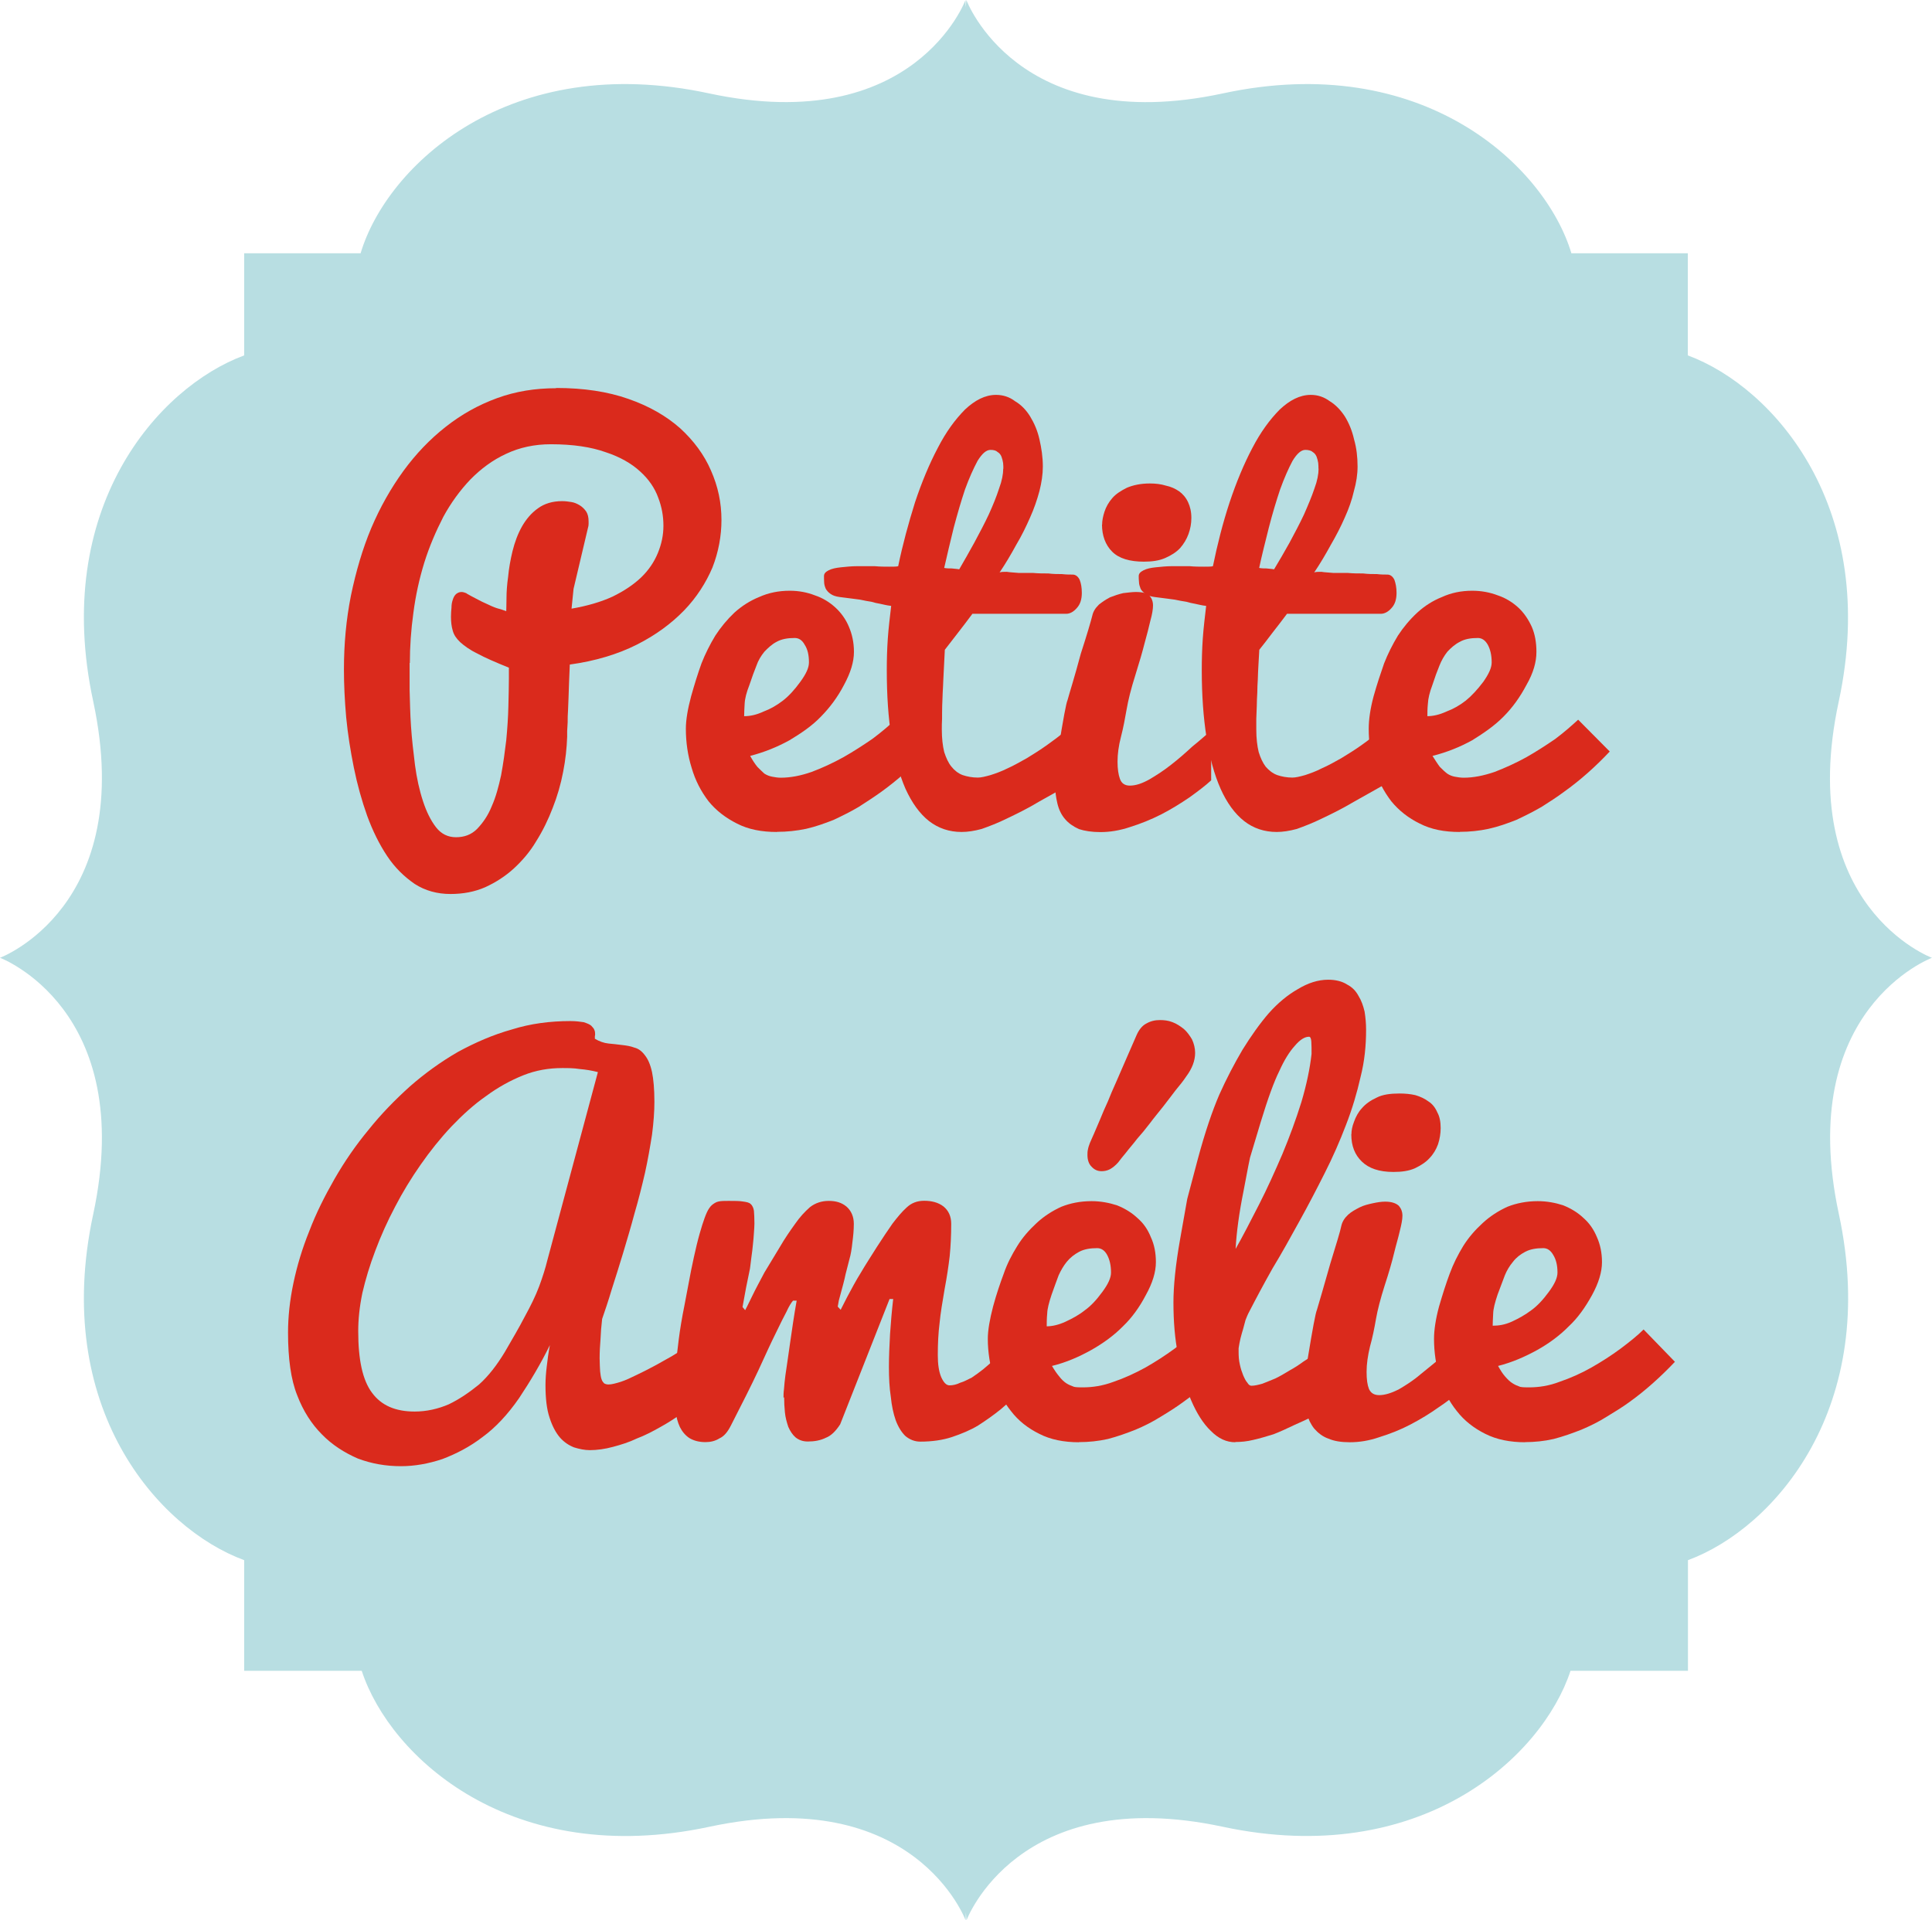 <?xml version="1.0" encoding="UTF-8"?><svg id="Lager_1" xmlns="http://www.w3.org/2000/svg" width="54.377mm" height="54.06mm" viewBox="0 0 154.14 153.24"><defs><style>.cls-1{fill:#da2a1c;}.cls-2{fill:#b8dee2;}</style></defs><path class="cls-2" d="M154.13,76.43s-10.96-4.08-7.43-20.45c3.31-15.41-5.16-25.07-12.04-27.62v-8.15h-9.29c-2.1-7-11.89-16.21-27.84-12.75C81.17,10.96,77.1,0,77.1,0l-.05.58-.02-.58s-4.06,10.95-20.42,7.46c-15.98-3.46-25.75,5.75-27.84,12.75h-9.29v8.15c-6.89,2.55-15.37,12.21-12.04,27.62,3.5,16.37-7.44,20.45-7.44,20.45h.31-.31s10.94,4.09,7.44,20.45c-3.33,15.41,5.14,25.08,12.04,27.62v8.83h9.38c2.26,6.91,11.99,15.83,27.76,12.44,16.36-3.49,20.42,7.47,20.42,7.47l.02-.63.05.63s4.07-10.96,20.43-7.47c15.77,3.38,25.49-5.53,27.76-12.44h9.37v-8.83c6.88-2.54,15.35-12.2,12.04-27.62-3.52-16.36,7.43-20.45,7.43-20.45h-.31.31-.01Z"/><path class="cls-1" d="M44.38,30.96c2.19,0,4.1.29,5.75.87,1.67.58,3.03,1.37,4.13,2.34,1.09,1,1.92,2.12,2.46,3.37.57,1.29.84,2.58.84,3.96,0,1.24-.23,2.54-.72,3.79-.51,1.2-1.25,2.37-2.25,3.41-1.01,1.04-2.25,1.97-3.8,2.75-1.49.75-3.29,1.3-5.33,1.58-.04.96-.08,1.84-.1,2.63-.02.34-.02.67-.04,1-.03.39-.03.67-.03.97-.02.25-.02.5-.04.7v.46c-.03.88-.13,1.84-.32,2.8-.19,1-.47,1.96-.83,2.87-.35.92-.79,1.83-1.32,2.67-.49.83-1.1,1.54-1.78,2.17-.69.63-1.46,1.12-2.29,1.5-.85.37-1.77.54-2.77.54-1.05,0-2.01-.26-2.85-.8-.84-.58-1.58-1.29-2.21-2.24-.62-.93-1.15-2.01-1.59-3.21-.43-1.21-.79-2.5-1.06-3.84s-.48-2.66-.61-4c-.12-1.37-.18-2.62-.18-3.82,0-2.05.18-4,.56-5.91.4-1.92.92-3.71,1.62-5.38.71-1.67,1.56-3.17,2.56-4.55,1-1.37,2.12-2.54,3.38-3.53,1.27-1,2.62-1.75,4.1-2.29s3.04-.79,4.71-.79M32.68,52.9v2.16c.03.92.04,1.88.11,2.88.07,1.04.19,2.08.32,3.12.14,1.04.35,2,.64,2.88.27.83.62,1.54,1.04,2.08.42.54.96.79,1.59.79.66,0,1.22-.2,1.68-.66.48-.5.88-1.08,1.18-1.83.32-.72.54-1.54.74-2.46.18-.97.3-1.88.41-2.79.09-.96.15-1.84.17-2.71.02-.83.04-1.58.04-2.17v-.91c-1.06-.43-1.92-.8-2.52-1.13-.6-.29-1.06-.63-1.37-.91-.31-.3-.5-.58-.59-.92-.1-.33-.14-.7-.14-1.12,0-.25.02-.5.04-.7,0-.26.04-.46.1-.63.05-.17.13-.34.26-.46.1-.08.24-.17.43-.17.13,0,.25.04.38.09.1.08.23.13.41.24.42.21.79.43,1.15.58.35.17.64.3.89.38.27.07.54.16.75.24,0-.17.02-.54.02-1.04s.04-1.08.13-1.71c.06-.66.18-1.33.35-2.04.18-.72.42-1.37.75-1.96.33-.58.75-1.08,1.27-1.45.52-.38,1.16-.58,1.94-.58.25,0,.48.03.73.07s.45.13.67.26c.21.13.37.29.52.5.13.21.19.46.19.8v.2s-.01.04-.01.13l-1.19,5.04-.16,1.58c1.27-.22,2.35-.54,3.27-.96.94-.46,1.68-.96,2.29-1.54.6-.58,1.04-1.24,1.33-1.95s.44-1.41.44-2.17-.13-1.5-.42-2.25c-.27-.75-.75-1.46-1.44-2.08-.68-.63-1.62-1.17-2.76-1.54-1.15-.41-2.6-.63-4.36-.63-1.31,0-2.5.26-3.56.76-1.09.5-2.02,1.2-2.85,2.04-.83.87-1.56,1.87-2.17,2.99-.6,1.17-1.12,2.38-1.52,3.66-.4,1.3-.69,2.62-.87,4.01-.19,1.37-.28,2.71-.28,3.99"/><path class="cls-1" d="M61.98,66.39c-1.21,0-2.27-.2-3.18-.67-.9-.45-1.67-1.04-2.27-1.78-.61-.8-1.06-1.67-1.35-2.67-.31-1-.46-2.04-.46-3.12,0-.71.15-1.58.42-2.59.27-.96.54-1.83.83-2.63.29-.74.67-1.5,1.1-2.21.43-.66.94-1.28,1.52-1.83.6-.54,1.26-.96,1.98-1.25.73-.33,1.54-.5,2.44-.5.73,0,1.39.13,2.01.37.63.21,1.17.55,1.63.97.45.41.84.95,1.08,1.54.25.58.4,1.24.4,2,0,.8-.27,1.67-.79,2.63-.52,1-1.15,1.83-1.85,2.54-.68.71-1.52,1.29-2.5,1.88-.98.54-2.02.96-3.14,1.25.18.33.37.62.57.87.2.2.38.38.56.54.2.13.41.21.63.25.21.04.44.08.68.08.78,0,1.6-.16,2.46-.46.88-.33,1.71-.72,2.53-1.17.81-.46,1.58-.96,2.31-1.46.73-.54,1.35-1.08,1.85-1.54l2.5,2.54c-1.12,1.21-2.35,2.29-3.62,3.21-.57.41-1.17.8-1.81,1.21-.62.37-1.31.71-2.01,1.04-.71.28-1.44.54-2.19.71-.77.16-1.53.24-2.31.24M59.38,57.15c.48,0,.98-.11,1.54-.37.54-.2,1.06-.5,1.54-.87s.94-.88,1.39-1.5c.46-.63.69-1.12.69-1.55,0-.58-.1-1.04-.34-1.41-.2-.37-.47-.54-.79-.54-.56,0-1.04.08-1.44.3-.39.2-.7.5-.98.79-.28.34-.5.71-.64,1.12-.17.41-.35.92-.56,1.54-.23.58-.36,1.08-.38,1.5-.02.38-.04.71-.04,1"/><path class="cls-1" d="M86.28,62.06c-1.25.71-2.35,1.34-3.33,1.88-.96.58-1.83,1-2.6,1.37-.75.37-1.44.63-2.03.84-.59.16-1.12.24-1.6.24-.98,0-1.85-.29-2.6-.87-.75-.59-1.37-1.46-1.88-2.58-.49-1.13-.87-2.51-1.12-4.09s-.37-3.36-.37-5.38c0-.79.02-1.62.08-2.5.06-.87.17-1.75.27-2.62-.37-.04-.68-.13-.89-.17-.24-.04-.47-.09-.69-.16-.25-.04-.56-.09-.91-.17-.38-.04-.92-.13-1.63-.21-.31-.04-.56-.13-.72-.25-.17-.12-.29-.25-.38-.41-.07-.17-.13-.34-.13-.55-.01-.16-.01-.33-.01-.46,0-.2.12-.33.37-.46.25-.13.59-.2.98-.24.4-.04.83-.09,1.32-.09h1.37c.44.04.81.04,1.17.04s.59,0,.71-.04c.36-1.75.82-3.42,1.34-5.09.54-1.62,1.15-3.08,1.81-4.33.66-1.29,1.39-2.28,2.18-3.08.79-.74,1.6-1.17,2.48-1.17.56,0,1.08.17,1.52.51.48.28.88.7,1.19,1.2.33.54.59,1.13.75,1.84.16.7.27,1.41.27,2.17,0,.62-.1,1.28-.27,1.95-.19.71-.43,1.41-.75,2.12-.31.71-.67,1.45-1.1,2.17-.41.75-.85,1.5-1.33,2.21.13-.05.31-.05.58-.05.27.05.61.05.96.09h1.14c.42.04.83.04,1.21.04.39.05.75.05,1.08.05.35.04.63.04.86.04.25,0,.44.17.56.42.11.28.17.62.17,1.04,0,.5-.12.91-.4,1.21-.25.29-.54.46-.85.46h-7.48c-.37.5-.75,1-1.14,1.5-.38.5-.73.95-1.06,1.37-.04.8-.08,1.58-.12,2.38-.02.33-.02.67-.05,1.04-.02.37-.02.71-.04,1.04-.01.37-.01.72-.01,1.04-.02.3-.02.62-.02.87,0,.7.07,1.29.19,1.79.15.46.33.87.58,1.17.23.29.54.54.89.67.36.12.77.2,1.21.2.27,0,.59-.08,1.02-.2.41-.13.86-.29,1.36-.54.48-.21.97-.5,1.52-.8.54-.33,1.08-.67,1.6-1.04.52-.37,1.04-.75,1.52-1.17.48-.42.9-.83,1.29-1.24v4.99l-.04.01ZM80.05,37.4c0-.12,0-.29-.02-.46-.02-.16-.07-.33-.13-.5-.06-.16-.17-.29-.31-.37-.12-.12-.31-.17-.56-.17-.35,0-.68.3-1.04.88-.33.62-.67,1.37-1,2.28-.31.93-.6,1.92-.9,3.05-.27,1.08-.52,2.17-.76,3.21.2.04.39.04.6.04.2.03.4.03.6.07.38-.66.79-1.37,1.2-2.12.42-.78.82-1.54,1.15-2.24.34-.75.63-1.46.83-2.09.23-.61.33-1.16.33-1.58"/><path class="cls-1" d="M96.62,62.28c-.46.42-1.05.87-1.75,1.37-.68.46-1.43.93-2.23,1.34-.81.41-1.63.74-2.46,1-.86.29-1.65.41-2.39.41-.67,0-1.26-.09-1.71-.24-.46-.21-.83-.47-1.1-.79-.29-.33-.5-.75-.62-1.26-.12-.5-.19-1.04-.19-1.62,0-.79.11-1.74.29-2.83.36-2.25.6-3.55.71-3.79.16-.59.55-1.8,1.06-3.71.5-1.54.79-2.54.91-3.01.07-.33.23-.61.54-.91.25-.2.56-.41.89-.58.34-.13.69-.25,1.04-.33.38-.04.7-.09,1-.09.55,0,.9.09,1.09.28.19.22.29.47.29.8,0,.29-.07.72-.21,1.21-.13.54-.27,1.13-.46,1.79-.17.67-.42,1.54-.75,2.59-.33,1.04-.56,1.96-.68,2.67-.13.74-.27,1.5-.45,2.19-.2.76-.28,1.42-.28,2.01s.07,1.04.19,1.37c.13.37.4.54.79.54.48,0,.98-.17,1.57-.5.56-.33,1.15-.71,1.73-1.17.58-.45,1.15-.95,1.7-1.46.57-.45,1.06-.91,1.49-1.25v3.96l-.01.01ZM87.93,41.87c0-.33.07-.67.19-1.04.12-.37.33-.75.62-1.08.28-.33.69-.59,1.17-.83.5-.21,1.1-.34,1.83-.34.46,0,.88.05,1.27.17.42.09.75.24,1.07.46.29.21.54.5.71.87.16.34.26.75.26,1.25,0,.46-.08.87-.23,1.29-.15.41-.38.79-.67,1.12-.31.33-.71.58-1.19.79s-1.04.29-1.7.29c-1.13,0-1.99-.26-2.52-.79-.55-.54-.82-1.3-.82-2.17"/><path class="cls-1" d="M111.42,62.06c-1.25.71-2.36,1.34-3.33,1.88-.98.58-1.83,1-2.61,1.37-.75.37-1.44.63-2.02.84-.59.16-1.13.24-1.6.24-.98,0-1.86-.29-2.6-.87-.75-.59-1.38-1.46-1.88-2.58-.5-1.13-.88-2.51-1.12-4.09-.25-1.58-.38-3.36-.38-5.38,0-.79.02-1.62.08-2.5.06-.87.17-1.75.27-2.62-.37-.04-.68-.13-.89-.17-.23-.04-.46-.09-.69-.16-.25-.04-.57-.09-.93-.17-.36-.04-.9-.13-1.61-.21-.31-.04-.57-.13-.73-.25s-.3-.25-.38-.41c-.06-.17-.13-.34-.13-.55-.02-.16-.02-.33-.02-.46,0-.2.13-.33.38-.46.25-.13.58-.2.98-.24s.83-.09,1.31-.09h1.38c.43.04.81.04,1.16.04s.59,0,.71-.04c.36-1.75.78-3.42,1.33-5.09.54-1.62,1.15-3.08,1.81-4.33.67-1.29,1.4-2.28,2.19-3.08.79-.74,1.6-1.17,2.48-1.17.56,0,1.06.17,1.52.51.46.28.86.7,1.19,1.2.33.54.58,1.13.74,1.84.2.7.28,1.41.28,2.17,0,.62-.1,1.28-.29,1.95-.16.71-.41,1.41-.73,2.12-.31.71-.69,1.45-1.11,2.17-.41.75-.85,1.5-1.33,2.21.12-.05.31-.05.58-.05.28.05.59.05.96.09h1.15c.41.04.81.04,1.21.04.39.05.76.05,1.1.05.33.04.6.04.84.04.25,0,.44.17.56.42.1.28.17.62.17,1.04,0,.5-.12.91-.4,1.21-.25.29-.55.46-.86.46h-7.48c-.38.5-.75,1-1.15,1.5-.37.5-.73.95-1.06,1.37-.04.8-.1,1.58-.12,2.38-.02.33-.04.67-.04,1.04-.02.37-.04.71-.04,1.04-.02.37-.02.72-.04,1.04v.87c0,.7.07,1.29.19,1.79.14.46.33.87.56,1.17.25.29.56.54.92.67.35.12.77.2,1.21.2.26,0,.6-.08,1.02-.2.39-.13.85-.29,1.33-.54.49-.21,1-.5,1.54-.8.54-.33,1.09-.67,1.61-1.04.52-.37,1.02-.75,1.5-1.17.49-.42.92-.83,1.31-1.24v5ZM105.19,37.4c0-.12,0-.29-.02-.46-.02-.16-.07-.33-.13-.5-.07-.16-.17-.29-.31-.37-.13-.12-.34-.17-.59-.17-.33,0-.67.3-1.02.88-.33.62-.66,1.37-.99,2.28-.31.93-.61,1.92-.9,3.05-.27,1.08-.55,2.17-.77,3.21.19.04.4.04.58.04.21.03.4.03.61.07.4-.66.81-1.37,1.23-2.12.42-.78.82-1.54,1.15-2.24.33-.75.63-1.46.84-2.09.23-.61.33-1.16.33-1.58"/><path class="cls-1" d="M116.46,66.39c-1.23,0-2.27-.2-3.19-.67-.92-.45-1.66-1.04-2.27-1.78-.61-.8-1.06-1.67-1.37-2.67-.29-1-.43-2.04-.43-3.12,0-.71.12-1.58.39-2.59.27-.96.56-1.83.84-2.63.29-.74.67-1.5,1.1-2.21.43-.66.95-1.28,1.54-1.83.59-.54,1.25-.96,1.98-1.25.72-.33,1.52-.5,2.41-.5.73,0,1.41.13,2.04.37.63.21,1.17.55,1.63.97.45.41.81.95,1.08,1.54.25.58.37,1.24.37,2,0,.8-.24,1.67-.79,2.63-.53,1-1.13,1.83-1.84,2.54-.7.71-1.54,1.29-2.49,1.88-.98.54-2.02.96-3.17,1.25.21.33.39.62.58.87.2.2.38.38.59.54.19.13.4.21.61.25s.46.08.71.08c.77,0,1.58-.16,2.46-.46.86-.33,1.71-.72,2.53-1.17.81-.46,1.58-.96,2.31-1.46.72-.54,1.33-1.08,1.83-1.54l2.52,2.54c-1.14,1.21-2.35,2.29-3.64,3.21-.55.41-1.15.8-1.8,1.21-.64.37-1.31.71-2.02,1.04-.71.28-1.44.54-2.21.71-.74.16-1.52.24-2.29.24M113.86,57.15c.46,0,.98-.11,1.54-.37.54-.2,1.07-.5,1.54-.87.46-.37.93-.88,1.4-1.5.44-.63.67-1.12.67-1.55,0-.58-.11-1.04-.31-1.41-.21-.37-.48-.54-.79-.54-.56,0-1.04.08-1.43.3-.4.2-.73.5-1,.79-.27.34-.48.71-.64,1.12-.17.41-.36.92-.56,1.54-.22.58-.34,1.08-.36,1.5-.04.38-.04.71-.04,1"/><path class="cls-1" d="M56.85,110.71c-.28.3-.63.62-1.04,1-.43.34-.9.72-1.42,1.09-.54.38-1.11.75-1.71,1.08-.6.34-1.23.67-1.87.91-.62.3-1.27.5-1.91.67-.63.17-1.26.26-1.84.26-.42,0-.84-.09-1.26-.22-.41-.16-.79-.41-1.12-.78-.33-.38-.62-.92-.83-1.58-.23-.67-.33-1.55-.33-2.62,0-.47.04-.97.1-1.47.06-.54.14-1.13.25-1.71-.72,1.47-1.56,2.88-2.45,4.22-.92,1.33-1.9,2.37-2.93,3.12-1.03.79-2.09,1.33-3.19,1.75-1.11.37-2.21.57-3.31.57-1.22,0-2.35-.2-3.44-.61-1.08-.47-2.05-1.09-2.86-1.92-.83-.83-1.5-1.87-1.98-3.13-.5-1.25-.73-2.92-.73-5,0-1.24.14-2.58.43-3.95.29-1.38.7-2.75,1.27-4.16.54-1.42,1.23-2.79,2.02-4.17.79-1.37,1.68-2.67,2.71-3.91,1-1.25,2.1-2.38,3.3-3.46,1.19-1.04,2.46-1.96,3.83-2.75,1.36-.74,2.79-1.37,4.3-1.79,1.49-.47,3.06-.67,4.68-.67.44,0,.77.05,1.05.09.27.09.46.16.6.28.12.13.21.22.25.34.05.12.06.2.06.33,0,.04,0,.12-.02.17v.2c.35.21.71.34,1.08.38.38.04.73.07,1.08.12.36.04.69.09,1,.21.32.08.59.28.84.62.23.29.42.7.56,1.33.12.58.19,1.38.19,2.38,0,.74-.06,1.62-.19,2.62-.15.95-.33,2-.56,3.04-.25,1.08-.52,2.16-.84,3.25-.29,1.09-.6,2.12-.91,3.16-.31,1-.6,1.97-.9,2.88-.27.91-.54,1.71-.77,2.37-.07.59-.11,1.12-.13,1.63-.04.46-.07,1.01-.07,1.51,0,.42.03.79.04,1.04.03.24.05.46.11.62.05.17.13.25.21.34.08.05.21.09.35.09.25,0,.58-.09.97-.21.4-.13.82-.33,1.27-.55.44-.21.92-.45,1.4-.71.48-.25.95-.54,1.4-.78.46-.3.88-.5,1.27-.75.38-.2.71-.37.95-.54l1.01,3.79.03-.02ZM47.69,85.55c-.46-.12-.94-.2-1.42-.24-.5-.08-.95-.08-1.41-.08-1.06,0-2.1.17-3.12.58-1.02.41-2.02.96-2.98,1.67-.95.66-1.87,1.5-2.74,2.41-.9.96-1.71,1.97-2.46,3.05-.75,1.07-1.44,2.2-2.04,3.36-.62,1.17-1.14,2.34-1.58,3.51-.44,1.16-.78,2.29-1.03,3.37-.23,1.12-.33,2.12-.33,3.05,0,2.29.35,3.91,1.1,4.91.74,1.01,1.86,1.5,3.4,1.5.95,0,1.87-.21,2.73-.58.87-.42,1.66-.97,2.41-1.58.75-.67,1.42-1.54,2.05-2.58.61-1.05,1.15-1.97,1.6-2.84.46-.84.85-1.62,1.15-2.42.29-.79.5-1.46.64-2.04l4.04-15.04-.01-.01Z"/><path class="cls-1" d="M62.51,111.55c0-.17,0-.43.04-.71.02-.33.06-.67.11-1.08.06-.41.12-.83.19-1.3.06-.42.13-.87.19-1.33.15-1.04.31-2.17.52-3.34h-.29c-.15.17-.33.46-.52.88-.21.38-.49.96-.85,1.7-.38.76-.83,1.75-1.39,2.97-.56,1.2-1.3,2.66-2.19,4.4-.27.54-.56.88-.92,1.04-.33.21-.71.3-1.12.3-.54,0-.96-.13-1.29-.33-.31-.21-.56-.5-.75-.88-.17-.37-.29-.79-.34-1.29-.06-.46-.1-.96-.1-1.47,0-.54.04-1.16.1-1.87.06-.75.14-1.5.25-2.34.1-.79.25-1.71.46-2.75.2-1.04.37-1.96.52-2.74.15-.75.31-1.46.46-2.09.16-.66.31-1.16.44-1.58.13-.41.25-.74.37-1,.11-.24.26-.46.4-.58.15-.12.32-.24.52-.28.21-.05.48-.05.81-.05.48,0,.87,0,1.15.05.29.04.5.08.62.21.14.12.22.33.25.53.02.25.04.59.04,1.01,0,.2-.02.46-.04.75-.02.3-.04.58-.08.93-.03.33-.07.66-.12,1-.08.66-.12,1-.14,1.04-.19.87-.38,1.87-.57,2.95l.21.25s.21-.38.52-1.04c.32-.67.67-1.3,1.02-1.97.38-.63.77-1.28,1.21-2,.41-.71.84-1.33,1.23-1.87.37-.54.77-.97,1.19-1.34.42-.33.93-.5,1.5-.5s1.02.13,1.41.45c.38.33.59.8.59,1.38,0,.5-.05,1-.11,1.45-.06.58-.14,1.04-.23,1.33-.09.34-.19.75-.32,1.25-.08.41-.25,1.04-.48,1.88-.04.12-.08.29-.12.57-.02.04-.02.13-.02.13l.23.25s.19-.38.53-1.04c.34-.63.69-1.3,1.08-1.92.39-.67.83-1.33,1.27-2.04.46-.71.87-1.33,1.25-1.87.38-.5.77-.97,1.13-1.29.39-.37.85-.54,1.4-.54.6,0,1.12.13,1.54.45.41.33.62.8.62,1.38,0,.92-.04,1.74-.12,2.58-.09.78-.23,1.71-.41,2.66-.17,1-.32,1.87-.4,2.71-.1.79-.14,1.63-.14,2.54,0,.71.08,1.29.27,1.75.19.42.4.66.67.66s.57-.07.85-.21c.29-.08.61-.26.92-.41.31-.21.62-.43.92-.67.3-.25.58-.5.86-.75.64-.58,1.27-1.29,1.89-2.04l.31,4.62c-.55.43-1.12.88-1.68,1.38-.57.46-1.17.88-1.79,1.28-.63.38-1.34.67-2.08.92-.75.25-1.61.37-2.54.37-.45,0-.86-.17-1.2-.46-.3-.3-.56-.71-.76-1.25-.19-.54-.32-1.17-.39-1.87-.11-.71-.15-1.5-.15-2.38,0-.83.04-1.71.09-2.63.06-.91.14-1.83.25-2.79h-.29l-3.94,10c-.35.54-.72.91-1.14,1.07-.42.21-.9.3-1.44.3-.42,0-.73-.13-.98-.33-.24-.21-.43-.5-.58-.84-.12-.37-.23-.74-.27-1.17-.04-.41-.06-.78-.06-1.2"/><path class="cls-1" d="M86.08,115.09c-1.2,0-2.27-.21-3.16-.67-.91-.45-1.67-1.04-2.27-1.83-.6-.75-1.06-1.62-1.37-2.62-.29-1.01-.47-2.05-.47-3.13,0-.7.16-1.58.42-2.58.27-1,.57-1.87.85-2.62.27-.79.64-1.5,1.08-2.21.43-.7.96-1.29,1.54-1.83s1.25-.97,1.97-1.3c.73-.29,1.52-.45,2.42-.45.73,0,1.39.13,2.02.33.63.25,1.17.58,1.63,1.01.48.41.83.91,1.08,1.54.27.58.4,1.24.4,1.99,0,.79-.27,1.67-.8,2.62-.52,1-1.14,1.84-1.83,2.5-.7.71-1.54,1.33-2.51,1.88-.97.54-2,1-3.15,1.28.2.34.4.63.58.84.18.24.38.42.56.54.2.13.41.21.63.29.2.04.45.04.68.04.79,0,1.6-.12,2.48-.45.85-.29,1.68-.67,2.52-1.13.81-.46,1.58-.96,2.32-1.5.73-.54,1.33-1.04,1.85-1.54l2.49,2.58c-1.14,1.21-2.35,2.29-3.64,3.21-.56.41-1.14.78-1.79,1.17-.65.41-1.31.74-2.02,1.04-.71.28-1.43.54-2.2.74-.76.17-1.53.25-2.32.25M83.49,105.84c.46,0,.98-.12,1.52-.37.56-.26,1.08-.54,1.55-.92.48-.34.93-.83,1.39-1.46.46-.62.69-1.12.69-1.54,0-.58-.11-1.04-.31-1.41s-.48-.54-.79-.54c-.56,0-1.04.08-1.44.29-.39.21-.72.47-.99.8s-.48.71-.65,1.08c-.16.41-.35.96-.56,1.54-.21.63-.34,1.13-.35,1.5-.04.41-.04.76-.04,1.04M86.95,91.22c.08-.17.18-.43.33-.75.14-.33.31-.74.5-1.17.18-.45.38-.91.61-1.41.2-.5.41-1,.64-1.5.5-1.17,1.06-2.42,1.65-3.79.18-.41.44-.75.77-.92.35-.2.7-.28,1.08-.28.33,0,.67.03,1.02.17.33.12.63.33.9.54.27.24.48.54.65.83.16.34.25.71.25,1.08,0,.62-.24,1.25-.71,1.88-.24.37-.52.7-.86,1.12-.31.42-.64.83-.98,1.28-.36.46-.71.87-1.06,1.34-.35.46-.69.87-1.02,1.24-.31.41-.62.75-.87,1.08-.28.34-.48.58-.64.8-.21.24-.44.42-.65.54-.23.12-.46.16-.67.16-.31,0-.58-.11-.81-.37-.21-.2-.32-.54-.32-.91,0-.17,0-.3.04-.46.03-.17.09-.34.15-.5"/><path class="cls-1" d="M98.56,115.09c-.71,0-1.35-.29-1.96-.91-.61-.58-1.13-1.42-1.56-2.42-.45-1.04-.79-2.21-1.04-3.58-.27-1.34-.38-2.75-.38-4.25,0-1.26.16-2.96.54-5.09s.56-3.16.56-3.16c0,0,.29-1.08.85-3.21.57-2.12,1.15-3.82,1.71-5.12.56-1.25,1.19-2.46,1.85-3.58.67-1.08,1.38-2.09,2.1-2.92.74-.83,1.51-1.46,2.3-1.91.82-.5,1.63-.76,2.44-.76.6,0,1.11.13,1.5.38.4.21.69.49.92.92.23.37.37.78.48,1.24.08.5.12.96.12,1.47,0,1.24-.12,2.49-.44,3.75-.29,1.28-.66,2.53-1.16,3.82-.49,1.29-1.06,2.59-1.71,3.87-.65,1.29-1.32,2.58-2.02,3.84-.71,1.29-1.4,2.54-2.13,3.74-.71,1.26-1.35,2.46-1.95,3.63-.06.13-.13.29-.21.5-.06.21-.12.45-.19.71-.07.2-.14.5-.21.75-.07.29-.11.53-.15.79v.3c0,.33.02.66.1,1,.07.33.15.57.27.87.11.25.21.45.33.58.1.17.21.24.32.24.27,0,.54-.07.87-.16.32-.13.67-.26,1.04-.42.35-.17.72-.38,1.12-.63.39-.21.76-.45,1.11-.71.86-.54,1.73-1.17,2.65-1.87l1.71,4.08c-1.19.78-2.35,1.5-3.52,2.12-.5.25-1.04.5-1.59.74-.54.26-1.08.51-1.62.72-.54.17-1.09.33-1.61.45-.52.13-1,.17-1.45.17M98.57,99.68c.59-1.04,1.21-2.25,1.87-3.54s1.28-2.67,1.87-4.04c.57-1.37,1.08-2.75,1.52-4.16.41-1.38.68-2.67.81-3.84,0-.37,0-.71-.02-1-.02-.26-.09-.37-.18-.37-.35,0-.73.24-1.15.74-.41.45-.83,1.12-1.22,1.99-.42.84-.92,2.21-1.49,4.09-.58,1.92-.85,2.83-.85,2.83,0,0-.19.88-.52,2.68-.35,1.74-.56,3.28-.63,4.62"/><path class="cls-1" d="M116.52,110.97c-.48.41-1.04.87-1.74,1.33-.7.5-1.44.95-2.26,1.38-.78.41-1.62.74-2.46,1-.83.29-1.62.41-2.37.41-.69,0-1.25-.09-1.71-.29-.46-.16-.83-.46-1.12-.79-.27-.33-.48-.76-.6-1.21-.12-.5-.18-1.04-.18-1.63,0-.82.08-1.74.27-2.86.37-2.25.6-3.51.72-3.79.17-.54.52-1.79,1.06-3.67.47-1.54.79-2.55.89-3.05.08-.33.26-.61.54-.87.27-.25.59-.41.91-.58.34-.17.69-.25,1.05-.33.37-.08.69-.13.99-.13.53,0,.87.13,1.09.33.18.21.29.46.29.8,0,.28-.08.7-.21,1.21-.12.54-.3,1.11-.46,1.78s-.41,1.54-.75,2.58c-.33,1.04-.56,1.92-.69,2.66-.13.75-.27,1.46-.48,2.21-.17.71-.27,1.38-.27,2s.06,1.05.19,1.38c.15.32.4.49.82.49.45,0,.98-.17,1.54-.45.58-.34,1.17-.71,1.75-1.21.56-.46,1.15-.92,1.71-1.41.56-.5,1.04-.92,1.47-1.25v3.96h.01ZM107.82,90.51c0-.29.06-.62.21-1,.13-.37.33-.76.63-1.08.29-.34.69-.62,1.17-.84.48-.25,1.1-.33,1.83-.33.44,0,.87.04,1.26.13.4.12.75.28,1.04.5.32.2.55.5.71.87.19.34.27.76.27,1.26,0,.41-.07.87-.21,1.29-.15.42-.38.8-.69,1.12-.31.34-.71.58-1.16.8-.48.21-1.04.29-1.71.29-1.14,0-1.97-.29-2.52-.83-.56-.54-.84-1.25-.84-2.17"/><path class="cls-1" d="M121.69,115.09c-1.21,0-2.28-.21-3.19-.67-.9-.45-1.67-1.04-2.28-1.83-.6-.75-1.06-1.62-1.35-2.62-.3-1.01-.46-2.05-.46-3.13,0-.7.13-1.58.4-2.58.29-1,.57-1.87.85-2.62.29-.79.65-1.5,1.08-2.21.44-.7.96-1.29,1.55-1.83.58-.54,1.25-.97,1.97-1.3.73-.29,1.54-.45,2.43-.45.73,0,1.4.13,2.02.33.62.25,1.17.58,1.62,1.01.47.41.82.91,1.08,1.54.26.58.4,1.24.4,1.99,0,.79-.27,1.67-.79,2.62-.55,1-1.15,1.84-1.86,2.5-.7.71-1.54,1.34-2.5,1.88-.98.54-2.02,1-3.14,1.28.19.34.37.63.56.84.21.24.39.42.59.54.2.13.39.21.62.29.21.04.44.04.7.04.77,0,1.6-.12,2.45-.45.85-.29,1.71-.67,2.52-1.13s1.59-.96,2.32-1.5c.72-.54,1.35-1.04,1.85-1.54l2.5,2.58c-1.15,1.21-2.35,2.29-3.63,3.21-.56.41-1.17.78-1.81,1.17-.65.41-1.32.74-2.03,1.04-.71.28-1.44.54-2.21.74-.74.17-1.52.25-2.29.25M119.09,105.79c.48,0,.97-.07,1.54-.33.54-.25,1.06-.54,1.55-.91.47-.34.93-.83,1.39-1.46.46-.62.69-1.12.69-1.54,0-.58-.11-1.04-.34-1.41-.21-.37-.48-.54-.79-.54-.56,0-1.04.08-1.44.29-.4.21-.73.47-.98.8-.28.33-.5.71-.65,1.08-.16.41-.36.96-.58,1.54-.21.63-.34,1.13-.35,1.5-.02.42-.04.76-.04,1"/></svg>